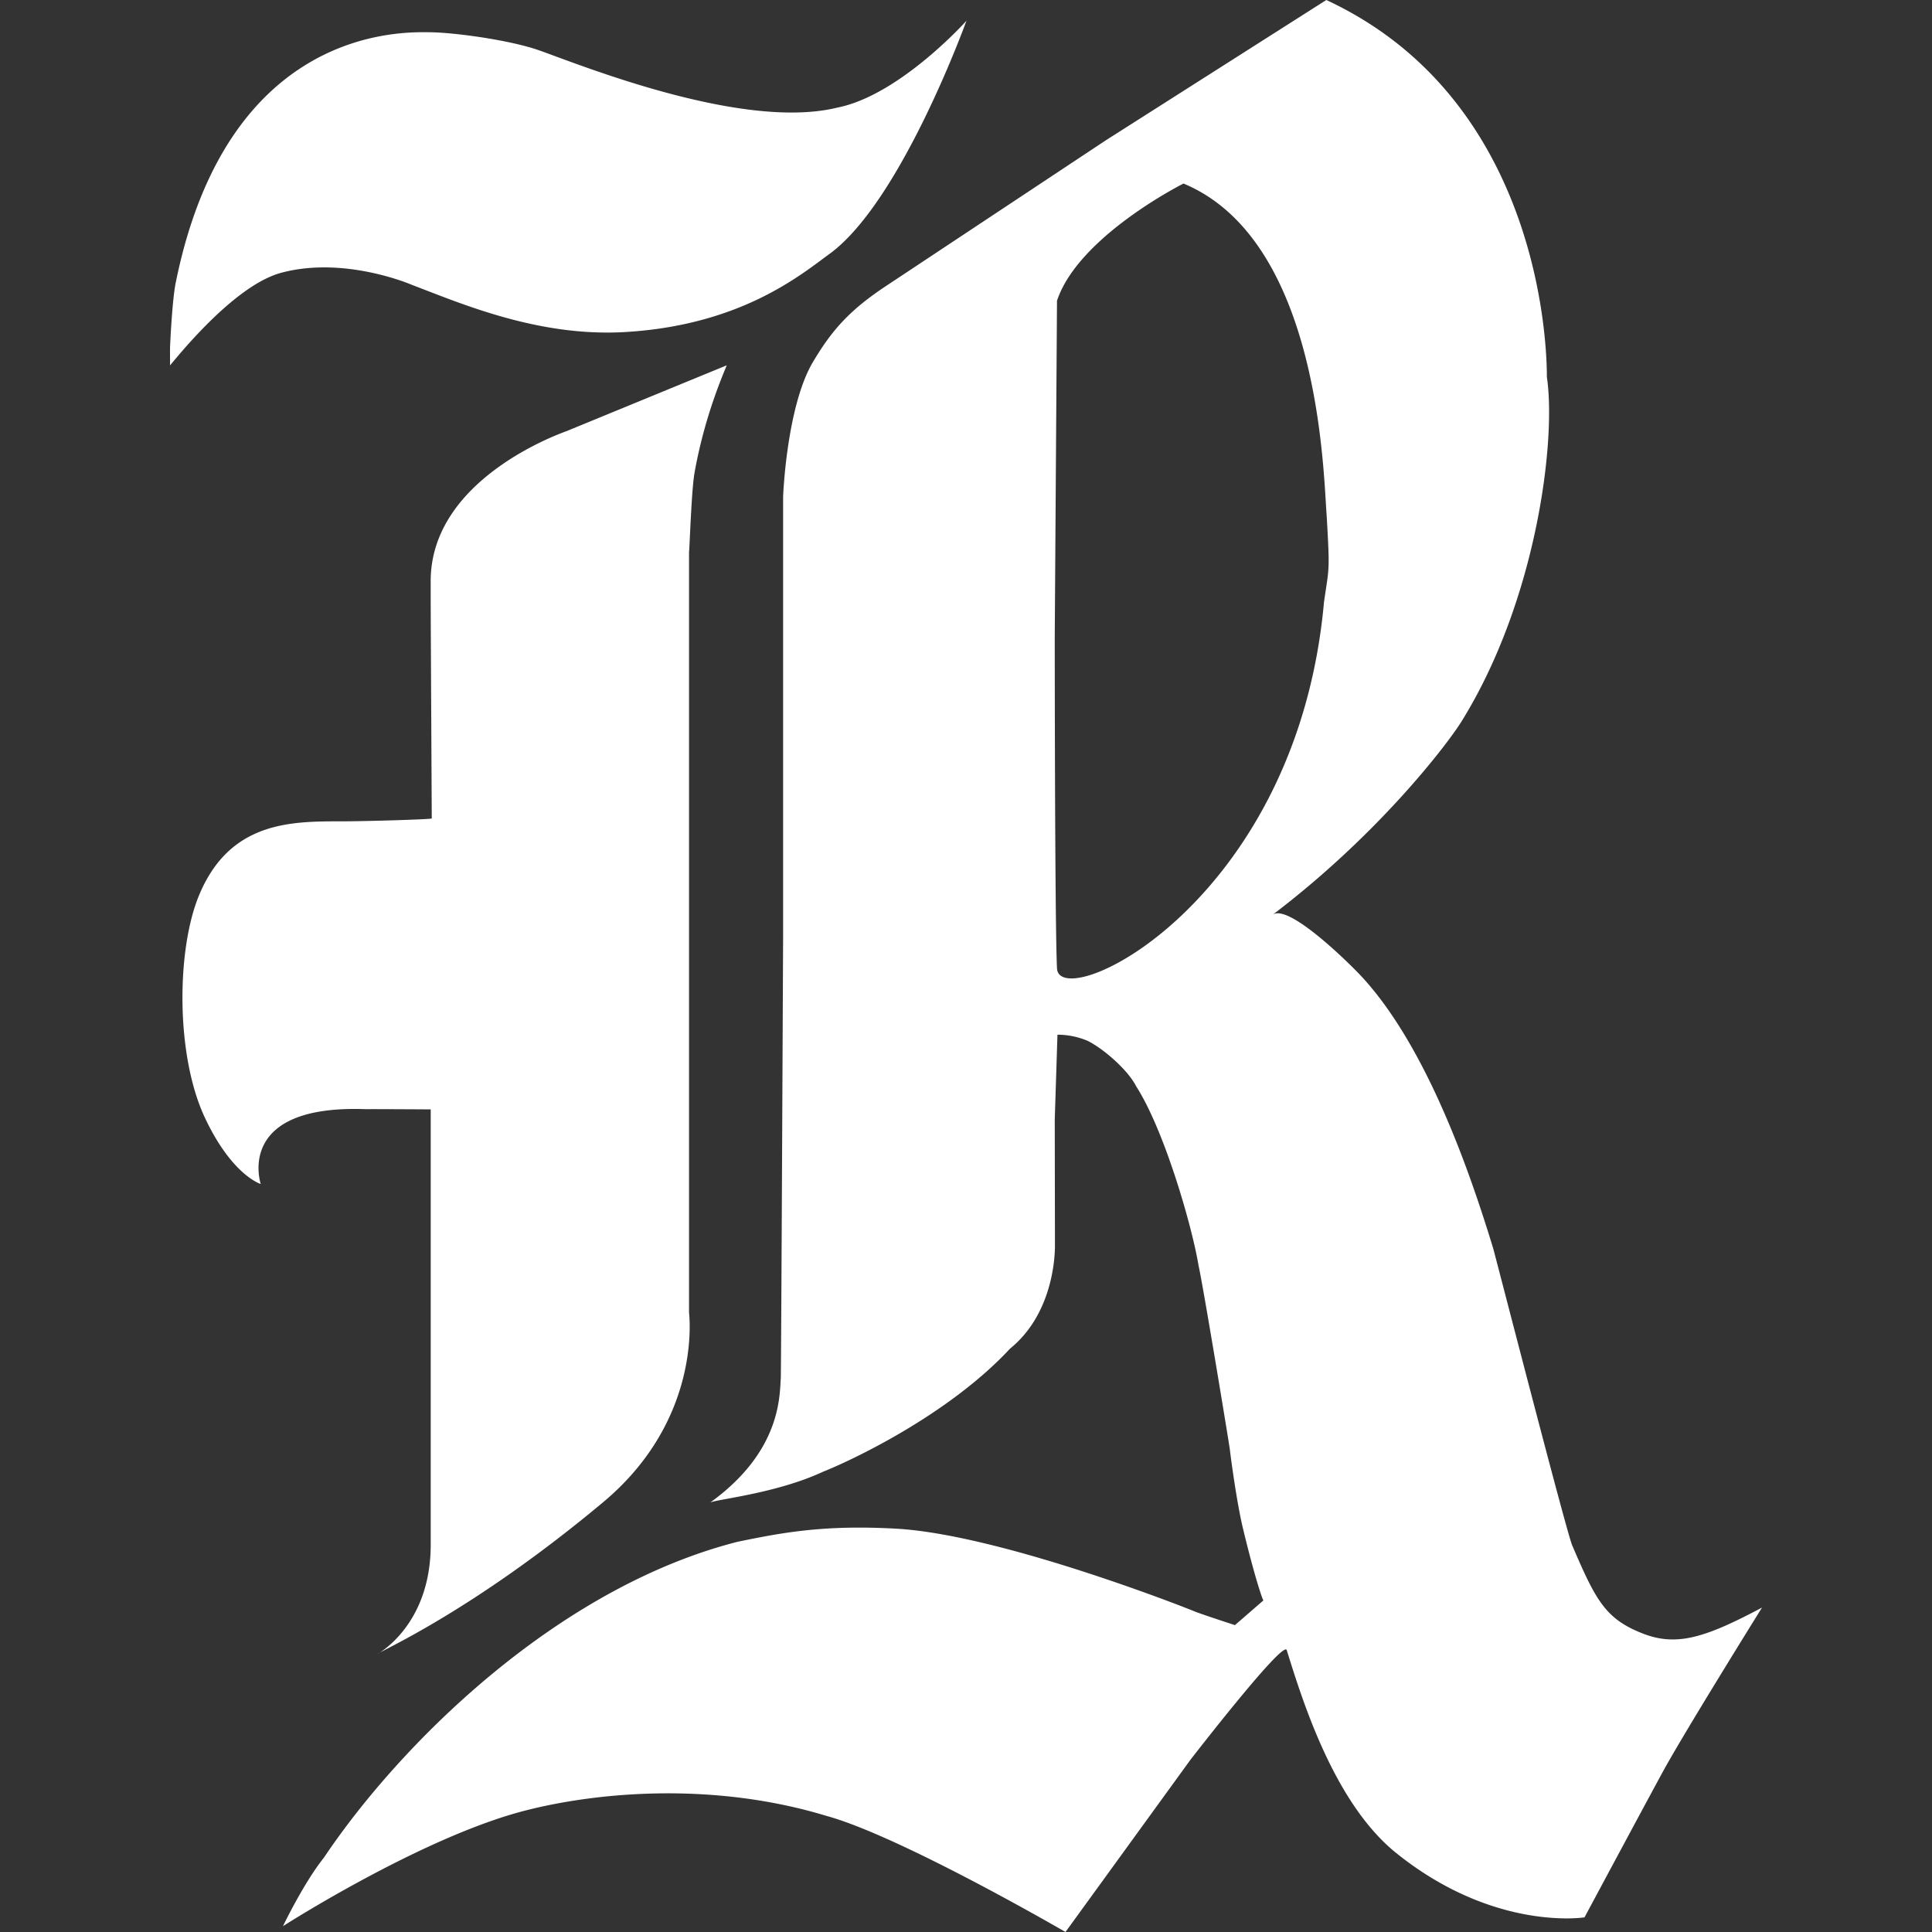 <svg xmlns="http://www.w3.org/2000/svg" fill="none" viewBox="0 0 500 500">
 <rect x="0" y="0" width="500" height="500" fill="#333333" stroke="none"/>
 <g clip-path="url(#8703a)">
  <path fill="#fff" d="m273.55 77.83-.58 86.7s0 74.12.58 86.07 62.03-16.54 69.1-94.78c1.33-9.3 1.55-7.46.69-22.39-.86-10.8-1.72-71.22-37.05-85.93 0 0-27.2 13.63-32.74 30.33M343.25 0c58.67 27.29 57.02 97.2 57.08 97.58 2.45 16.32-2.6 57.74-22.1 89.15-3.4 5.49-21.1 28.95-48.9 50.03 4.09-3.1 20 12.69 22.98 15.89 17.16 18.47 28.36 51.56 34.1 70.34.45 1.49 19.01 73.57 20.47 76.94 6.07 14.13 8.5 19 18.23 22.81 8.82 3.46 16.23 1.09 30.9-6.7 0 0-20.24 32.48-25.88 42.87-6.34 11.7-20.06 37.3-20.06 37.3s-23.37 3.74-48.71-16.63C345.23 466.62 337.05 440 333 427.04c-.86-2.75-24.99 28.49-24.99 28.49L275.75 500s-42.75-24.85-61.94-30.07c-30.07-9.11-60.39-5.9-78.1-1.3-26.68 6.9-62.48 29.86-62.48 29.86s5.4-11.25 10.57-17.69c19.65-29.34 60.3-69.84 107.05-81.78 11.2-2.3 22.12-4.46 41.06-3.4 28.07 1.56 79.39 22.2 77.34 21.46 3.39 1.23 6.87 2.36 10.35 3.5l7.37-6.4c-.35-.38-2.59-7.35-5.28-18.57-1.72-7.13-3.3-19.47-3.4-20.42-.08-.95-7.04-43.12-8.09-47.56-1.61-9.94-8.8-35.06-16.18-46.52-2.09-4.17-8.4-9.68-12.52-11.73a20 20 0 0 0-7.83-1.6l-.7 21.93.05 32.67c0 3.68-.86 17.92-11.63 26.65-16.25 17.49-41.9 29.3-48.36 31.84-12.28 5.74-28.1 7.17-29.3 8.04 18.53-13.33 18-27.78 18.34-32.25.09-1.14.6-114.6.6-114.6V128.59c0-.37.92-23.32 7.66-34.8 5.07-8.6 9.8-13.66 18.8-19.66l57.06-37.82zM179.72 122.54c-.84 4.58-1.4 23.53-1.4 19.67v197.43c0 .38 3.59 27.57-22.26 49.16-33.8 28.24-57.64 38.45-58.35 39.26.1-.11 13.76-7.41 13.76-28.32V287.11s-15.79-.1-16.66-.05c-34.27-1.33-27.33 19.36-27.33 19.36S60.02 304.2 53 289.2c-7.54-16.08-7.34-43.33-1.51-57.44 7.97-19.3 23.95-19.2 37.05-19.2 5.72 0 23.2-.5 23.2-.75-.28-55.07-.28-52.81-.28-61.42 0-26.46 33.6-38.22 35.23-38.84l41.37-17c-.35 1.14-5.62 12.46-8.35 28ZM45.57 72.71C59.24 6.15 105 8.3 111.46 8.35c5.15.05 18.13 1.61 26.63 4.2 7.16 2.17 52.63 21.67 78.6 15.3C232.96 24.66 250.48 5 250.12 5.36c0 0-16.8 46.58-35.27 60.22-7.13 5.15-22.76 18.62-53.23 20.36-22.44 1.28-42.42-7.45-55.03-12.22.17.06-17.4-7.6-33.9-3.1-12.44 3.4-27.3 22.42-28.69 23.93v-4.54s.52-12.66 1.57-17.3"/>
 </g>
 <defs>
  <clipPath id="8703a">
   <path fill="#fff" d="M0 0h500v500H0z"/>
  </clipPath>
 </defs>
</svg>

